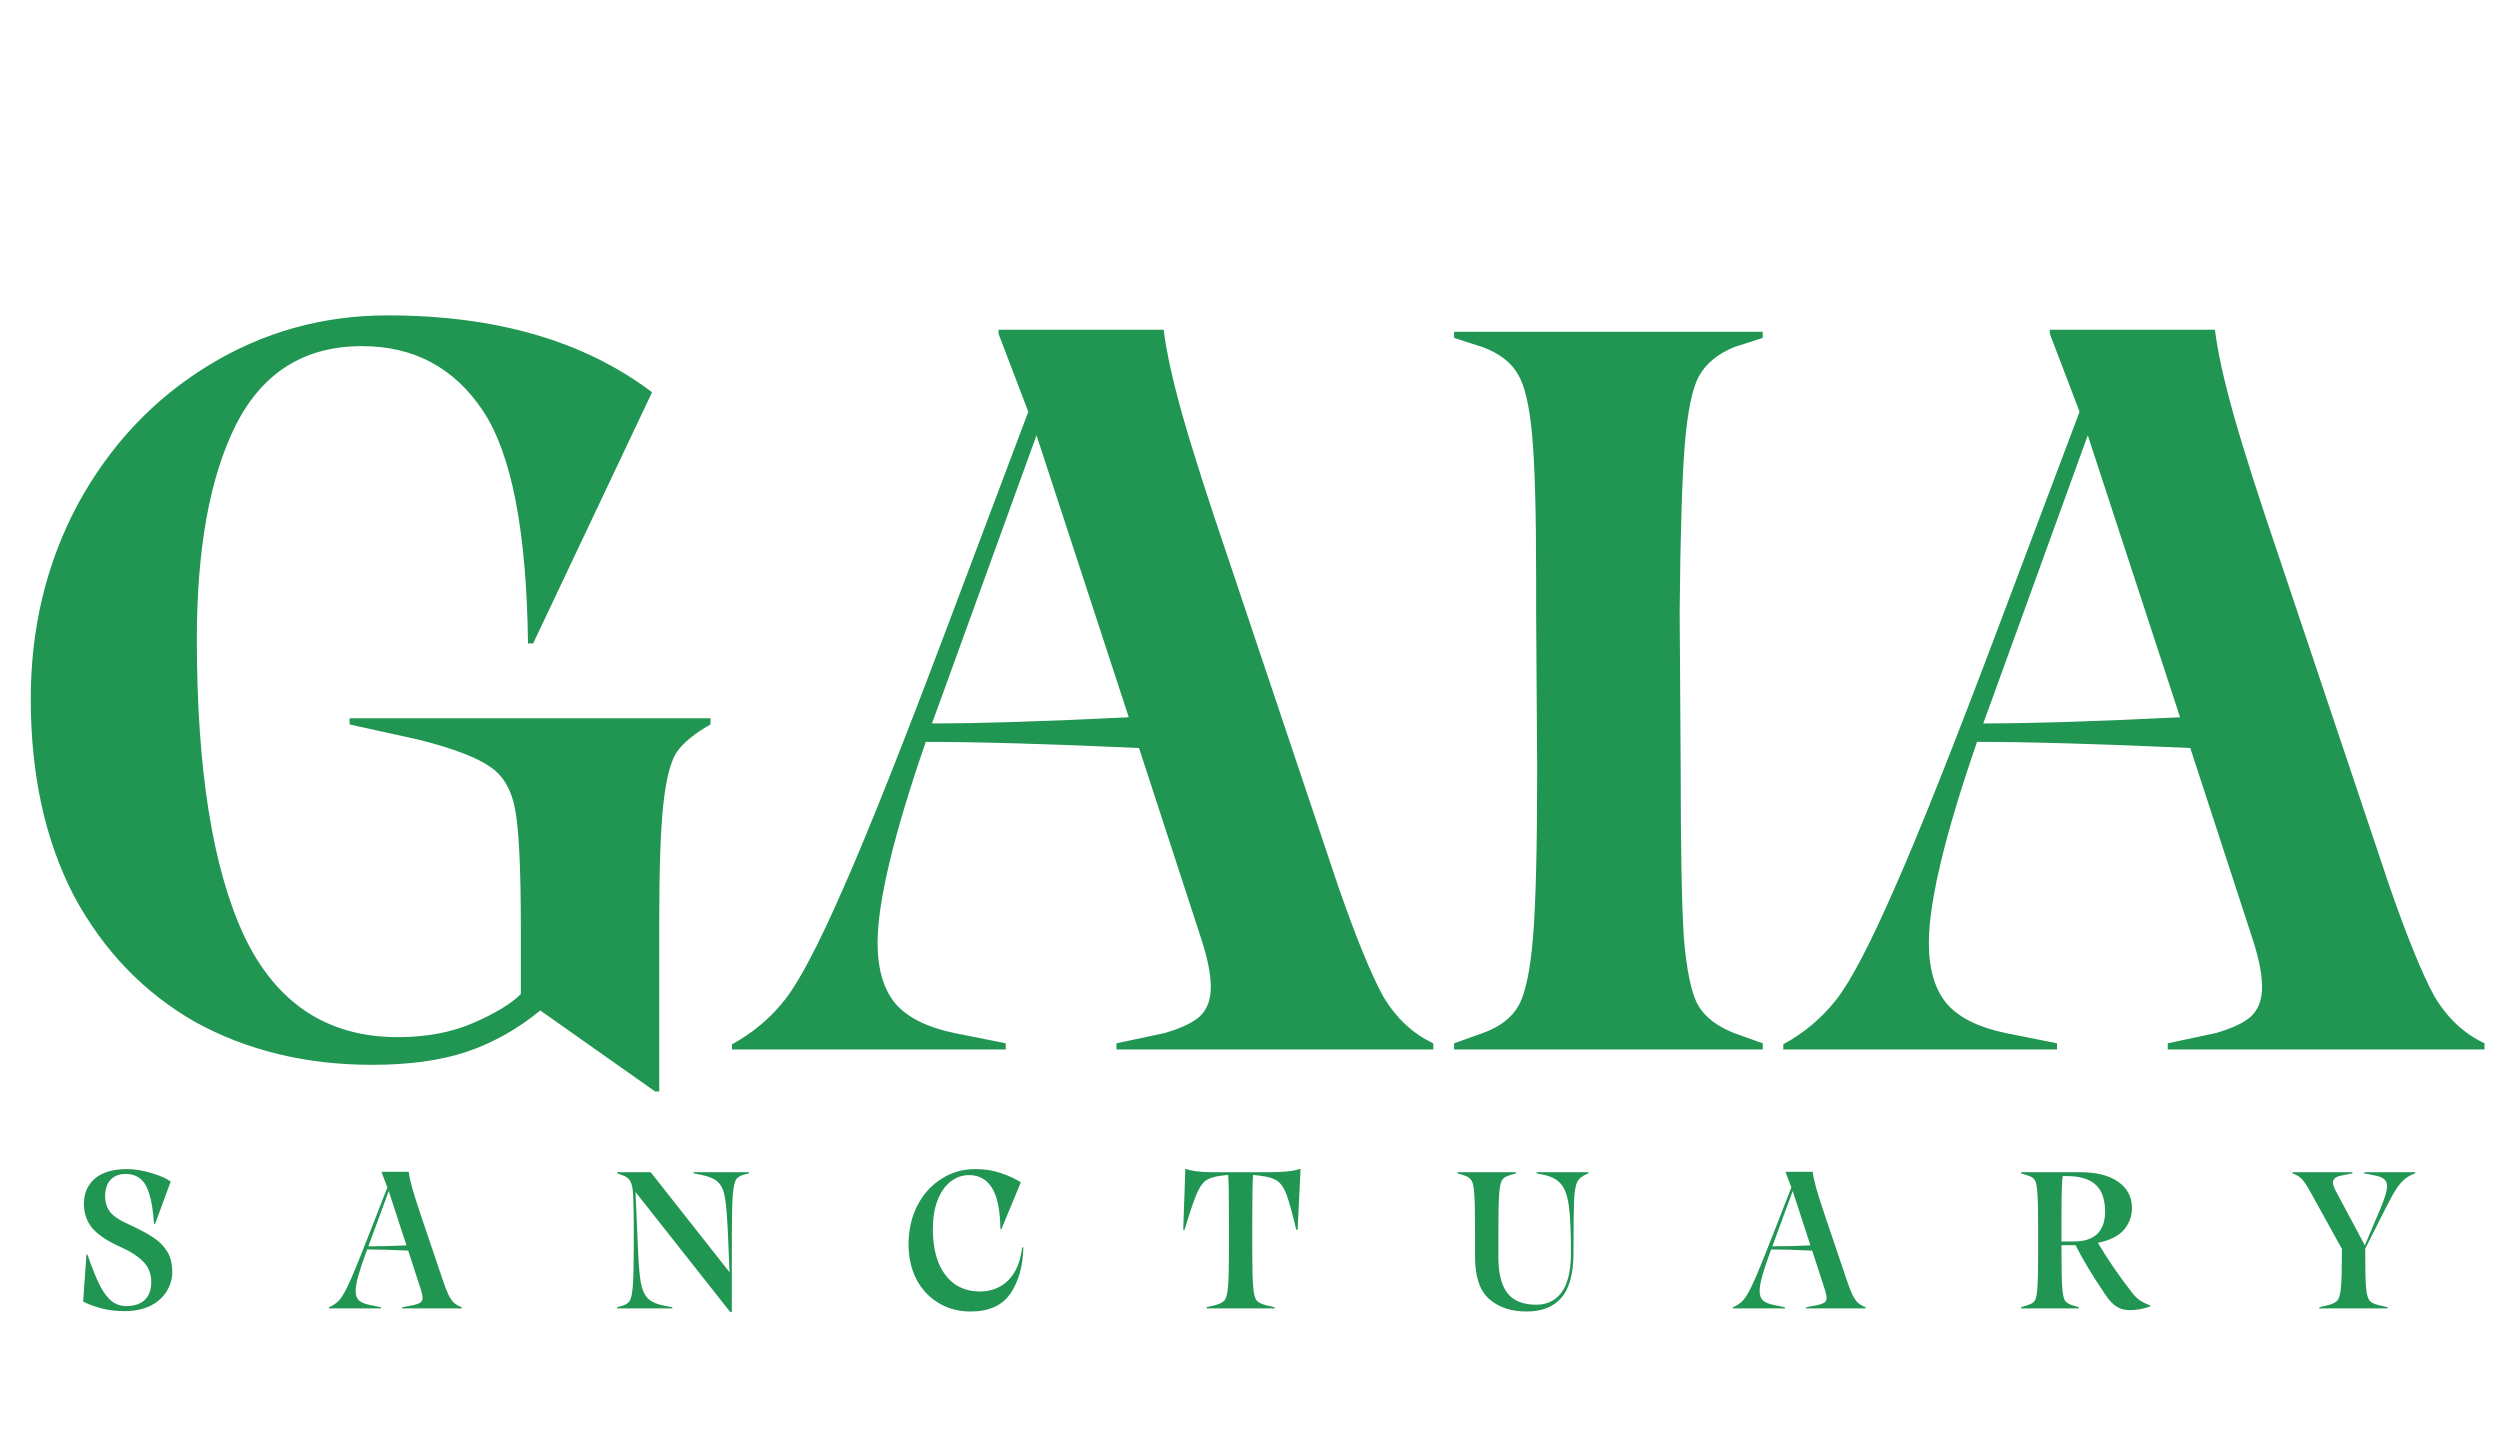 <svg width="90" height="52" viewBox="0 0 191 98" fill="none" xmlns="http://www.w3.org/2000/svg">
    <path
        d="M54.282 48.7V49.17C53.081 49.849 52.219 50.554 51.697 51.285C51.227 52.016 50.887 53.347 50.678 55.279C50.47 57.159 50.365 60.188 50.365 64.366V77.212H50.052L41.279 71.023C39.556 72.433 37.702 73.478 35.718 74.157C33.733 74.835 31.305 75.175 28.433 75.175C23.368 75.175 18.851 74.078 14.882 71.885C10.966 69.64 7.885 66.428 5.64 62.251C3.446 58.021 2.35 53.008 2.35 47.212C2.35 41.781 3.551 36.82 5.953 32.329C8.407 27.838 11.723 24.314 15.901 21.755C20.078 19.196 24.647 17.917 29.608 17.917C37.911 17.917 44.647 19.875 49.817 23.791L40.731 42.982H40.339C40.235 34.418 39.086 28.491 36.893 25.201C34.7 21.912 31.619 20.267 27.65 20.267C23.264 20.267 20.052 22.277 18.015 26.298C16.031 30.267 15.039 35.724 15.039 42.669C15.039 52.59 16.24 60.136 18.642 65.305C21.096 70.475 25.013 73.06 30.391 73.06C32.585 73.06 34.517 72.695 36.188 71.963C37.859 71.232 39.06 70.501 39.791 69.77V64.601C39.791 60.423 39.66 57.525 39.399 55.906C39.138 54.287 38.511 53.139 37.519 52.46C36.527 51.729 34.7 51.024 32.036 50.345L26.71 49.17V48.7H54.282ZM102.217 61.467C103.575 65.384 104.724 68.204 105.664 69.927C106.656 71.598 107.935 72.799 109.502 73.53V74H85.298V73.53L88.98 72.747C90.233 72.381 91.121 71.963 91.643 71.493C92.218 70.971 92.505 70.214 92.505 69.222C92.505 68.23 92.244 66.95 91.721 65.384L87.022 50.971C80.129 50.658 74.698 50.502 70.729 50.502C68.275 57.603 67.048 62.721 67.048 65.854C67.048 67.89 67.518 69.457 68.458 70.553C69.398 71.598 70.886 72.329 72.923 72.747L76.839 73.53V74H55.925V73.608C57.544 72.721 58.902 71.572 59.998 70.162C61.095 68.752 62.557 65.958 64.385 61.781C66.265 57.551 68.954 50.789 72.453 41.494L78.562 25.28L76.291 19.327V19.013H88.902C89.11 20.684 89.58 22.825 90.311 25.436C91.043 28.047 92.244 31.807 93.915 36.716L102.217 61.467ZM71.199 49.092C74.855 49.092 79.868 48.935 86.238 48.622L79.189 27.081L71.748 47.603L71.199 49.092ZM117.361 37.969C117.361 32.904 117.257 29.248 117.048 27.003C116.839 24.758 116.473 23.217 115.951 22.382C115.429 21.494 114.541 20.815 113.288 20.345L111.095 19.64V19.17H134.672V19.64L132.478 20.345C131.225 20.867 130.338 21.598 129.815 22.538C129.293 23.478 128.928 25.227 128.719 27.786C128.51 30.345 128.379 34.601 128.327 40.554L128.405 52.616C128.405 58.569 128.484 62.825 128.64 65.384C128.849 67.943 129.215 69.692 129.737 70.632C130.259 71.52 131.173 72.225 132.478 72.747L134.672 73.53V74H111.095V73.53L113.288 72.747C114.593 72.277 115.507 71.572 116.03 70.632C116.552 69.692 116.917 67.943 117.126 65.384C117.335 62.825 117.439 58.569 117.439 52.616L117.361 40.554V37.969ZM182.535 61.467C183.892 65.384 185.041 68.204 185.981 69.927C186.973 71.598 188.253 72.799 189.819 73.53V74H165.616V73.53L169.297 72.747C170.55 72.381 171.438 71.963 171.96 71.493C172.535 70.971 172.822 70.214 172.822 69.222C172.822 68.23 172.561 66.95 172.039 65.384L167.339 50.971C160.446 50.658 155.015 50.502 151.047 50.502C148.592 57.603 147.365 62.721 147.365 65.854C147.365 67.89 147.835 69.457 148.775 70.553C149.715 71.598 151.203 72.329 153.24 72.747L157.156 73.53V74H136.243V73.608C137.861 72.721 139.219 71.572 140.316 70.162C141.412 68.752 142.874 65.958 144.702 61.781C146.582 57.551 149.271 50.789 152.77 41.494L158.879 25.28L156.608 19.327V19.013H169.219C169.428 20.684 169.898 22.825 170.629 25.436C171.36 28.047 172.561 31.807 174.232 36.716L182.535 61.467ZM151.517 49.092C155.172 49.092 160.185 48.935 166.556 48.622L159.506 27.081L152.065 47.603L151.517 49.092Z"
        fill="#219653" />
    <path
        d="M9.489 93.992C8.844 93.992 8.245 93.918 7.69 93.769C7.135 93.611 6.689 93.442 6.352 93.264L6.605 89.666H6.679C7.026 90.677 7.343 91.465 7.63 92.03C7.918 92.585 8.22 92.986 8.537 93.234C8.854 93.482 9.231 93.606 9.667 93.606C10.252 93.606 10.713 93.452 11.05 93.145C11.386 92.828 11.555 92.367 11.555 91.762C11.555 91.158 11.362 90.652 10.975 90.246C10.599 89.84 10.019 89.458 9.236 89.101C8.265 88.675 7.551 88.21 7.095 87.704C6.639 87.189 6.411 86.544 6.411 85.772C6.411 84.989 6.689 84.354 7.244 83.869C7.809 83.383 8.636 83.14 9.726 83.14C10.301 83.14 10.926 83.244 11.6 83.452C12.274 83.66 12.754 83.874 13.042 84.092L11.852 87.317H11.763C11.704 86.356 11.585 85.598 11.406 85.043C11.238 84.488 11.005 84.097 10.708 83.869C10.42 83.631 10.044 83.512 9.578 83.512C9.112 83.512 8.735 83.66 8.448 83.958C8.171 84.255 8.032 84.676 8.032 85.221C8.032 85.687 8.161 86.089 8.418 86.426C8.686 86.753 9.137 87.055 9.771 87.332C10.594 87.709 11.228 88.046 11.674 88.343C12.13 88.631 12.492 88.987 12.759 89.414C13.027 89.84 13.161 90.37 13.161 91.004C13.161 91.52 13.022 92.005 12.744 92.461C12.477 92.917 12.065 93.289 11.51 93.576C10.955 93.854 10.281 93.992 9.489 93.992ZM33.817 91.584C33.986 92.09 34.129 92.466 34.248 92.714C34.367 92.962 34.501 93.165 34.65 93.323C34.808 93.472 35.016 93.596 35.274 93.695V93.784H30.725V93.695L31.662 93.517C31.89 93.457 32.048 93.393 32.137 93.323C32.236 93.244 32.286 93.125 32.286 92.967C32.286 92.848 32.246 92.654 32.167 92.387L31.186 89.369C29.957 89.309 28.911 89.28 28.049 89.28C27.742 90.112 27.519 90.776 27.38 91.272C27.241 91.767 27.172 92.164 27.172 92.461C27.172 92.778 27.256 93.016 27.425 93.175C27.593 93.323 27.861 93.437 28.227 93.517L29.105 93.695V93.784H25.121V93.71C25.477 93.551 25.76 93.348 25.968 93.1C26.186 92.843 26.463 92.332 26.8 91.569C27.137 90.806 27.668 89.493 28.391 87.63L29.595 84.538L29.164 83.408V83.348H31.23C31.26 83.646 31.344 84.047 31.483 84.552C31.622 85.048 31.85 85.766 32.167 86.708L33.817 91.584ZM28.138 89.042C29.11 89.042 30.081 89.017 31.052 88.968L29.699 84.82L28.153 89.012L28.138 89.042ZM57.221 83.378V83.467L56.865 83.556C56.567 83.636 56.359 83.76 56.24 83.928C56.131 84.097 56.047 84.483 55.987 85.088C55.938 85.682 55.913 86.688 55.913 88.105V94.067H55.794L48.555 84.894L48.733 89.057C48.782 90.325 48.857 91.242 48.956 91.807C49.065 92.372 49.253 92.783 49.521 93.041C49.788 93.299 50.22 93.482 50.814 93.591L51.364 93.695V93.784H47.142V93.695L47.469 93.606C47.767 93.526 47.975 93.403 48.094 93.234C48.213 93.066 48.297 92.684 48.346 92.09C48.396 91.495 48.421 90.484 48.421 89.057V88.105C48.421 86.688 48.406 85.727 48.376 85.221C48.356 84.706 48.292 84.339 48.183 84.121C48.084 83.903 47.895 83.74 47.618 83.631L47.157 83.467V83.378H49.714L55.735 91.019L55.616 88.105C55.556 86.817 55.482 85.9 55.393 85.355C55.304 84.8 55.125 84.394 54.858 84.136C54.59 83.879 54.149 83.69 53.535 83.571L52.985 83.467V83.378H57.221ZM74.156 94.022C73.244 94.022 72.427 93.804 71.703 93.368C70.98 92.932 70.415 92.327 70.009 91.554C69.612 90.771 69.414 89.879 69.414 88.878C69.414 87.788 69.637 86.807 70.083 85.935C70.539 85.053 71.153 84.369 71.926 83.883C72.699 83.388 73.562 83.14 74.513 83.14C75.217 83.14 75.861 83.239 76.446 83.438C77.04 83.636 77.556 83.874 77.992 84.151L76.505 87.734H76.431C76.411 86.277 76.198 85.226 75.791 84.582C75.385 83.928 74.8 83.601 74.037 83.601C73.502 83.601 73.022 83.775 72.595 84.121C72.179 84.458 71.852 84.939 71.614 85.563C71.386 86.178 71.272 86.891 71.272 87.704C71.272 88.735 71.421 89.612 71.718 90.335C72.025 91.049 72.447 91.589 72.982 91.956C73.527 92.312 74.151 92.491 74.855 92.491C75.727 92.491 76.451 92.208 77.025 91.644C77.6 91.079 77.957 90.236 78.096 89.116H78.185C78.155 90.543 77.828 91.718 77.204 92.639C76.579 93.561 75.564 94.022 74.156 94.022ZM99.361 83.125L99.138 87.778H99.034C98.737 86.52 98.494 85.638 98.306 85.132C98.127 84.627 97.894 84.27 97.607 84.062C97.32 83.854 96.874 83.715 96.269 83.646L95.734 83.586C95.694 84.102 95.674 85.241 95.674 87.005V89.532C95.674 90.791 95.699 91.678 95.749 92.194C95.798 92.699 95.882 93.026 96.001 93.175C96.13 93.323 96.358 93.442 96.685 93.531L97.384 93.695V93.784H92.181V93.695L92.865 93.531C93.192 93.442 93.42 93.323 93.549 93.175C93.677 93.026 93.767 92.699 93.816 92.194C93.866 91.678 93.891 90.791 93.891 89.532V87.005C93.891 85.162 93.871 84.022 93.831 83.586L93.281 83.646C92.766 83.715 92.379 83.839 92.121 84.017C91.874 84.186 91.636 84.538 91.408 85.073C91.19 85.598 90.888 86.5 90.501 87.778H90.397L90.561 83.125H90.59C91.056 83.294 91.725 83.378 92.597 83.378H96.968C98.058 83.378 98.846 83.294 99.331 83.125H99.361ZM116.632 94.022C115.453 94.022 114.501 93.705 113.778 93.071C113.054 92.436 112.693 91.366 112.693 89.86V87.763C112.693 86.475 112.673 85.568 112.633 85.043C112.604 84.518 112.534 84.176 112.425 84.017C112.326 83.849 112.148 83.72 111.89 83.631L111.355 83.467V83.378H115.815V83.467L115.279 83.631C115.022 83.71 114.843 83.834 114.744 84.002C114.645 84.171 114.576 84.523 114.536 85.058C114.496 85.583 114.477 86.485 114.477 87.763V89.86C114.477 91.098 114.705 92.015 115.16 92.61C115.616 93.204 116.355 93.502 117.375 93.502C118.208 93.502 118.857 93.18 119.323 92.535C119.789 91.881 120.022 90.871 120.022 89.503C120.022 87.897 119.967 86.708 119.858 85.935C119.749 85.152 119.541 84.592 119.234 84.255C118.936 83.908 118.471 83.675 117.836 83.556L117.39 83.467V83.378H121.36V83.467L121.226 83.527C120.869 83.665 120.626 83.869 120.497 84.136C120.368 84.394 120.289 84.87 120.259 85.563C120.23 86.257 120.215 87.58 120.215 89.532C120.215 91.108 119.908 92.253 119.293 92.967C118.689 93.67 117.802 94.022 116.632 94.022ZM141.081 91.584C141.249 92.09 141.393 92.466 141.512 92.714C141.631 92.962 141.765 93.165 141.913 93.323C142.072 93.472 142.28 93.596 142.538 93.695V93.784H137.989V93.695L138.925 93.517C139.153 93.457 139.312 93.393 139.401 93.323C139.5 93.244 139.55 93.125 139.55 92.967C139.55 92.848 139.51 92.654 139.431 92.387L138.45 89.369C137.221 89.309 136.175 89.28 135.313 89.28C135.006 90.112 134.783 90.776 134.644 91.272C134.505 91.767 134.436 92.164 134.436 92.461C134.436 92.778 134.52 93.016 134.689 93.175C134.857 93.323 135.125 93.437 135.491 93.517L136.369 93.695V93.784H132.384V93.71C132.741 93.551 133.024 93.348 133.232 93.1C133.45 92.843 133.727 92.332 134.064 91.569C134.401 90.806 134.931 89.493 135.655 87.63L136.859 84.538L136.428 83.408V83.348H138.494C138.524 83.646 138.608 84.047 138.747 84.552C138.886 85.048 139.114 85.766 139.431 86.708L141.081 91.584ZM135.402 89.042C136.373 89.042 137.345 89.017 138.316 88.968L136.963 84.82L135.417 89.012L135.402 89.042ZM162.88 92.565C163.078 92.823 163.276 93.021 163.474 93.16C163.683 93.299 163.95 93.432 164.277 93.561V93.635C163.742 93.824 163.227 93.918 162.731 93.918C162.315 93.918 161.958 93.819 161.661 93.621C161.373 93.422 161.081 93.095 160.784 92.639C159.872 91.292 159.134 90.063 158.569 88.953H158.39H157.498V89.532C157.498 90.791 157.518 91.678 157.558 92.194C157.597 92.699 157.662 93.026 157.751 93.175C157.85 93.323 158.029 93.442 158.286 93.531L158.821 93.695V93.784H154.406V93.695L154.926 93.531C155.184 93.452 155.363 93.338 155.462 93.189C155.561 93.031 155.625 92.699 155.655 92.194C155.695 91.688 155.714 90.801 155.714 89.532V87.615C155.714 86.356 155.695 85.474 155.655 84.969C155.625 84.463 155.561 84.136 155.462 83.987C155.363 83.829 155.184 83.71 154.926 83.631L154.406 83.467V83.378H158.94C160.159 83.378 161.121 83.621 161.824 84.106C162.528 84.592 162.88 85.261 162.88 86.113C162.88 86.738 162.677 87.293 162.27 87.778C161.864 88.254 161.2 88.586 160.278 88.774C161.022 90.033 161.889 91.297 162.88 92.565ZM158.45 88.67C159.243 88.67 159.837 88.477 160.234 88.091C160.63 87.694 160.828 87.129 160.828 86.396C160.828 85.454 160.585 84.766 160.1 84.329C159.624 83.893 158.891 83.675 157.9 83.675H157.602C157.533 83.883 157.498 84.944 157.498 86.857V88.67H158.45ZM184.525 83.378V83.467C184.238 83.566 183.985 83.7 183.767 83.869C183.559 84.027 183.336 84.28 183.098 84.627C182.87 84.974 182.593 85.474 182.266 86.128L180.705 89.22V89.532C180.705 90.801 180.724 91.688 180.764 92.194C180.814 92.699 180.903 93.031 181.032 93.189C181.161 93.338 181.389 93.452 181.716 93.531L182.414 93.695V93.784H177.196V93.695L177.895 93.531C178.222 93.442 178.45 93.323 178.579 93.175C178.708 93.026 178.797 92.699 178.846 92.194C178.896 91.678 178.921 90.791 178.921 89.532V89.235L176.512 84.879C176.235 84.384 176.012 84.052 175.844 83.883C175.675 83.715 175.442 83.576 175.145 83.467V83.378H179.724V83.467L178.832 83.646C178.435 83.735 178.237 83.908 178.237 84.166C178.237 84.325 178.316 84.552 178.475 84.85L180.675 88.968L181.834 86.232C182.191 85.4 182.37 84.81 182.37 84.463C182.37 84.216 182.295 84.032 182.147 83.913C182.008 83.784 181.78 83.69 181.463 83.631L180.63 83.467V83.378H184.525Z"
        fill="#219653" />
</svg>